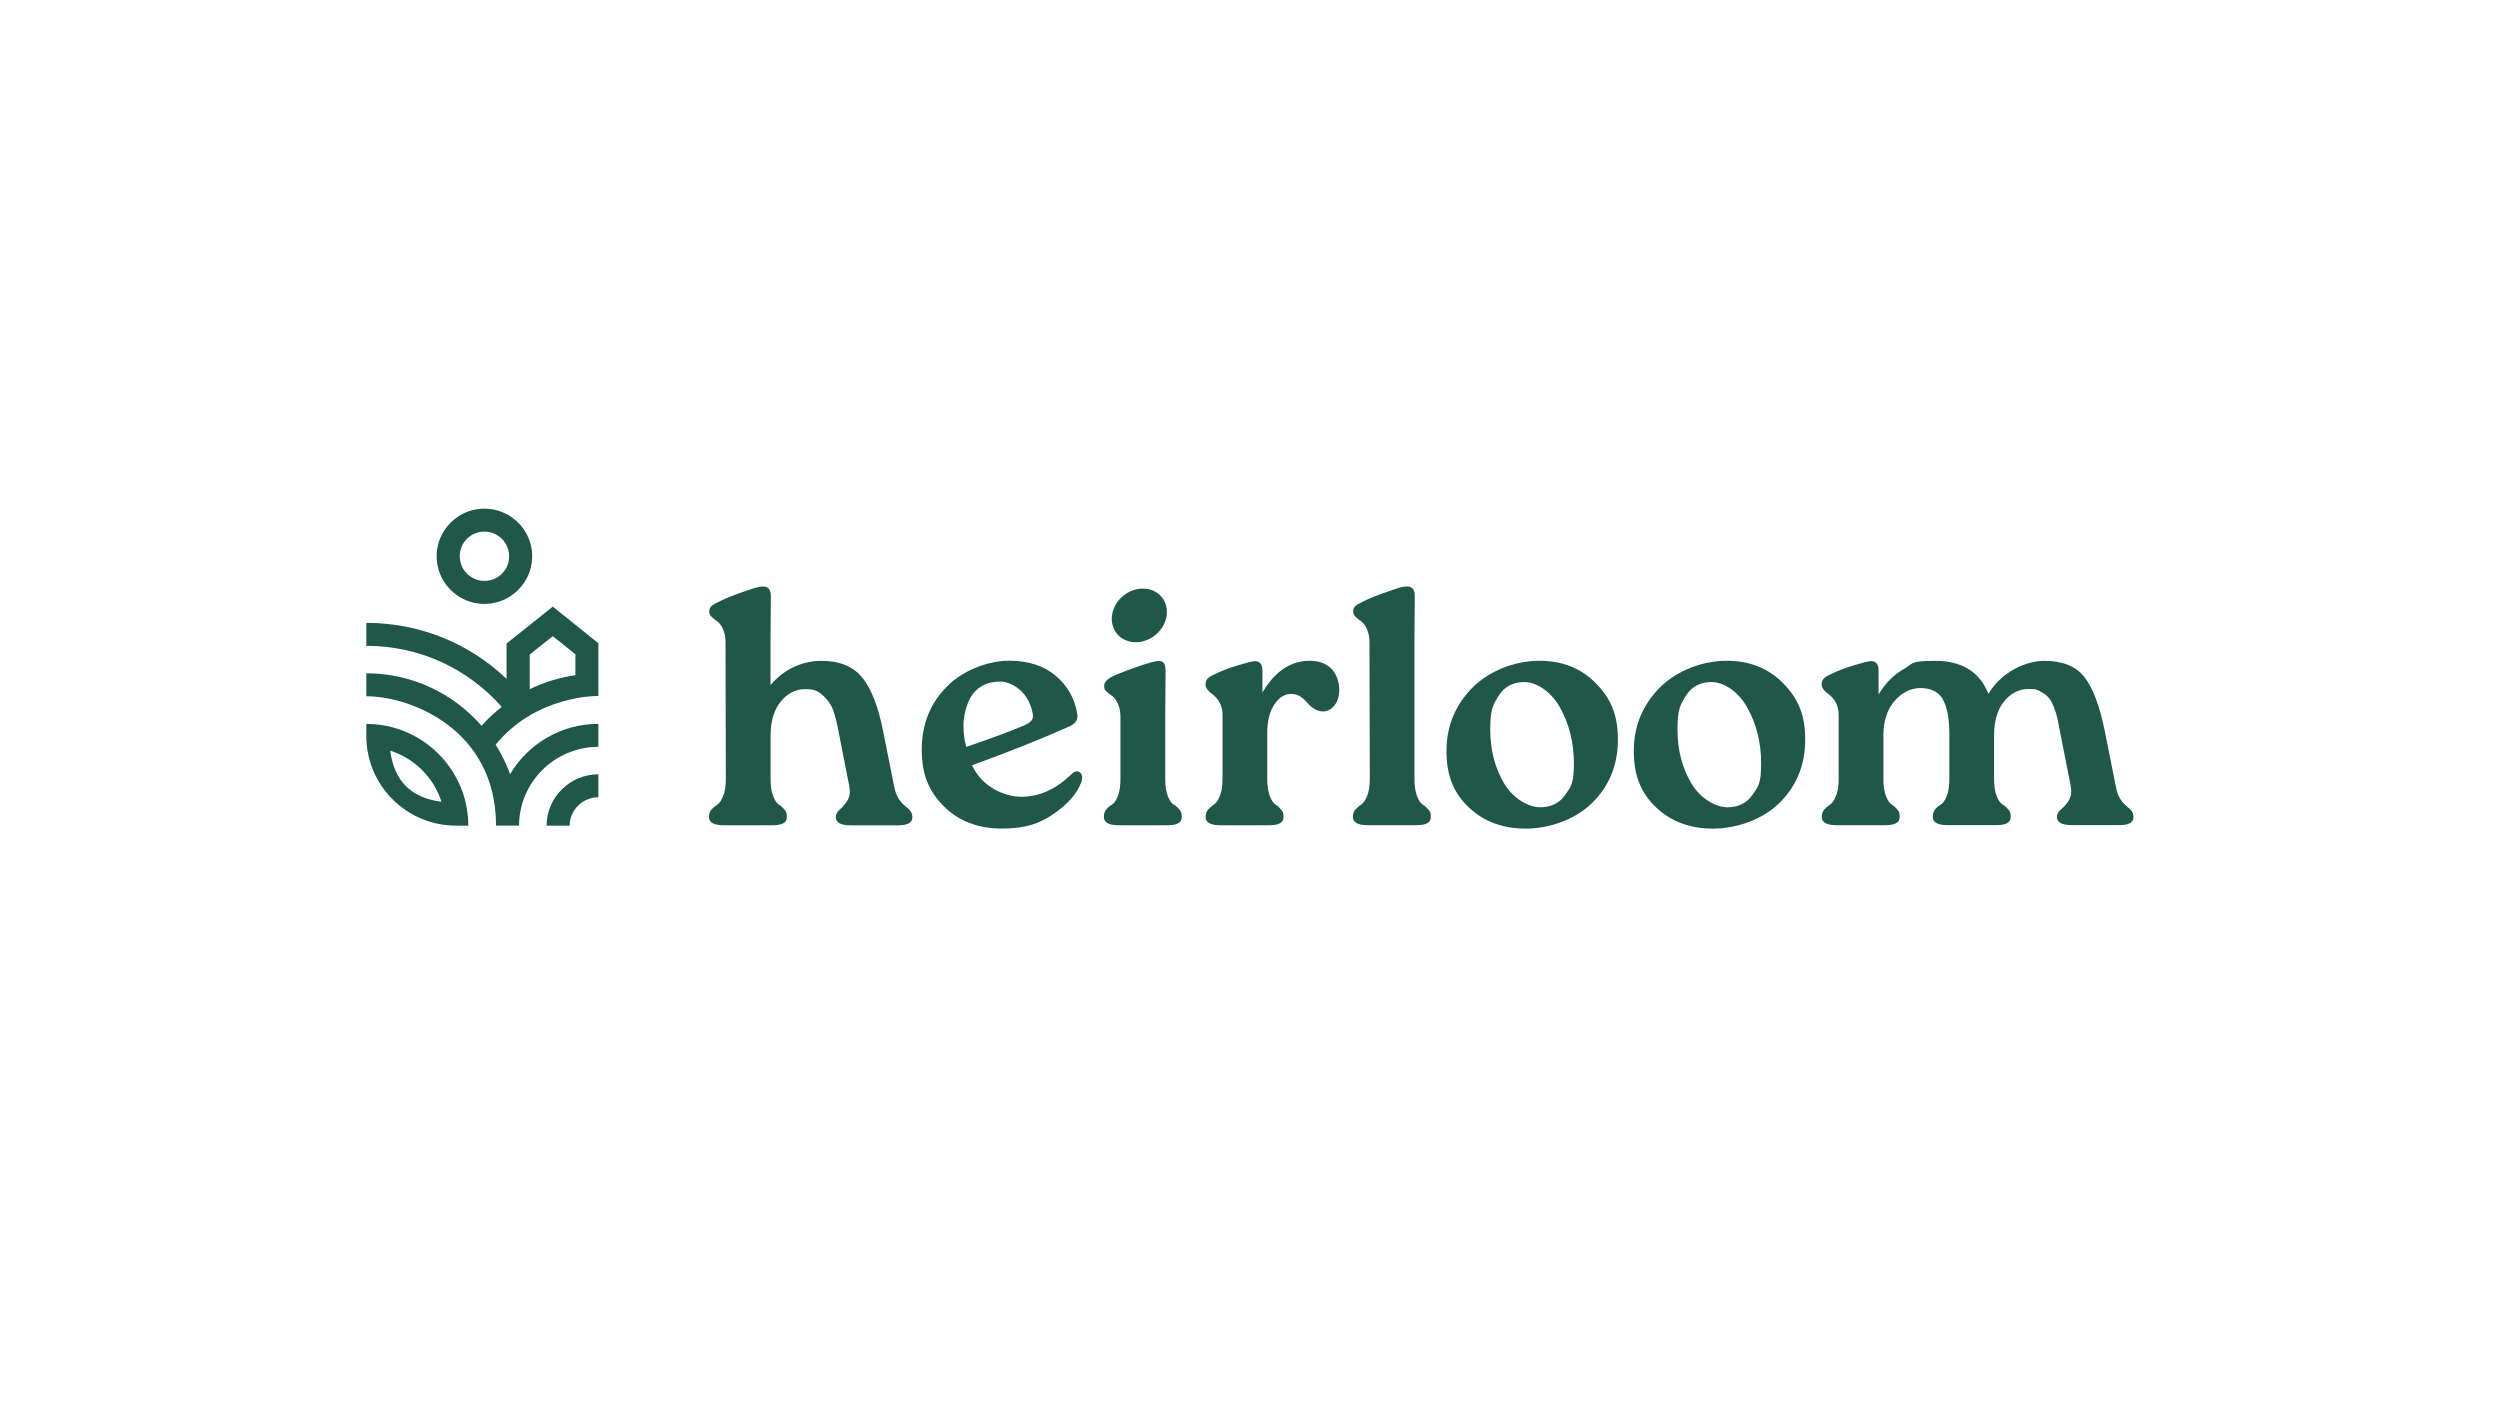 <svg width="419" height="235" viewBox="0 0 419 235" fill="none" xmlns="http://www.w3.org/2000/svg">
<path d="M80.145 101.148C85.371 101.812 89.79 97.405 89.125 92.194C88.667 88.636 85.797 85.775 82.229 85.318C77.002 84.654 72.583 89.061 73.249 94.272C73.707 97.83 76.577 100.691 80.145 101.148ZM80.243 89.202C83.254 88.528 85.895 91.16 85.23 94.174C84.891 95.686 83.658 96.916 82.142 97.253C79.13 97.928 76.489 95.295 77.155 92.281C77.493 90.769 78.726 89.539 80.243 89.202Z" fill="#1F5749"/>
<path d="M91.613 138.378H95.475C95.475 135.756 97.658 133.624 100.287 133.624V129.772C95.53 129.772 91.613 133.634 91.613 138.378Z" fill="#1F5749"/>
<path d="M100.287 116.662V107.806L92.649 101.67L84.902 107.85V113.779C78.606 107.774 70.281 104.39 61.399 104.39V108.241C70.172 108.241 78.334 111.951 84.084 118.468C82.873 119.426 81.749 120.481 80.712 121.645C76.02 116.26 69.102 112.844 61.399 112.844V116.695C68.895 116.695 83.135 122.276 83.135 138.367H86.997C86.997 131.089 92.988 125.17 100.287 125.17V121.319C94.013 121.319 88.459 124.713 85.491 129.75C84.859 128.01 84.04 126.356 83.069 124.811C89.954 116.39 100.287 116.651 100.287 116.651V116.662ZM88.765 109.71L92.649 106.62L96.436 109.656V113.159C93.751 113.551 91.165 114.345 88.776 115.509V109.71H88.765Z" fill="#1F5749"/>
<path d="M61.399 121.33V123.364C61.399 131.654 68.142 138.378 76.457 138.378H78.486C78.486 128.978 70.815 121.33 61.388 121.33H61.399ZM65.403 125.812C69.473 127.107 72.692 130.316 73.991 134.374C68.884 133.721 66.058 130.893 65.403 125.812Z" fill="#1F5749"/>
<path d="M151.626 135.027C150.742 134.287 150.164 133.265 149.902 132.014L147.97 122.342C147.185 118.371 146.017 115.422 144.501 113.551C142.995 111.69 140.692 110.755 137.67 110.755C134.647 110.755 131.44 112.082 129.279 114.682L129.137 114.856V107.676L129.192 99.919C129.192 98.831 128.777 98.298 127.915 98.298C127.053 98.298 126.42 98.57 124.794 99.114C123.158 99.658 121.761 100.212 120.637 100.778C119.961 101.083 119.491 101.344 119.24 101.583C118.99 101.812 118.869 102.105 118.869 102.454C118.869 102.802 119 103.117 119.273 103.389C119.546 103.661 119.862 103.922 120.201 104.14C120.55 104.379 120.877 104.804 121.161 105.424C121.445 106.033 121.597 106.795 121.597 107.665L121.652 130.523C121.652 131.731 121.499 132.721 121.194 133.439C120.877 134.179 120.55 134.646 120.201 134.864C119.862 135.071 119.546 135.343 119.251 135.669C118.968 135.996 118.815 136.409 118.815 136.92C118.815 137.856 119.644 138.313 121.346 138.313H129.465C131.09 138.313 131.876 137.878 131.876 136.975C131.876 136.072 131.734 136.039 131.472 135.691C131.199 135.343 130.883 135.06 130.556 134.864C130.196 134.646 129.879 134.179 129.585 133.439C129.301 132.721 129.148 131.731 129.148 130.523V123.277C129.148 120.895 129.715 118.98 130.839 117.598C131.963 116.205 133.349 115.498 134.964 115.498C136.579 115.498 137.168 115.868 137.965 116.597C138.761 117.315 139.339 118.153 139.656 119.067C139.972 119.97 140.278 121.156 140.54 122.592L142.296 131.535C142.526 132.601 142.449 133.471 142.056 134.113C141.674 134.744 141.238 135.267 140.758 135.658C140.311 136.039 140.081 136.463 140.081 136.931C140.081 137.867 140.889 138.324 142.558 138.324H150.502C152.128 138.324 152.913 137.889 152.913 136.986C152.913 136.083 152.488 135.756 151.637 135.038L151.626 135.027Z" fill="#1F5749"/>
<path d="M181.228 131.11C181.479 130.316 181.403 129.772 180.977 129.446C180.552 129.13 180.094 129.239 179.548 129.783C176.973 132.275 174.169 133.537 171.201 133.537C168.233 133.537 164.545 131.785 162.952 128.336L162.919 128.26L163.006 128.227C169.379 125.899 174.856 123.712 179.286 121.721C180.312 121.243 180.726 120.557 180.541 119.6C180.126 117.065 178.915 114.932 176.94 113.257C174.954 111.582 172.325 110.733 169.106 110.733C165.887 110.733 161.62 112.158 158.773 114.987C155.925 117.805 154.484 121.395 154.484 125.649C154.484 129.903 155.739 132.688 158.205 135.158C160.671 137.616 163.945 138.868 167.905 138.868C171.866 138.868 174.245 138.03 176.624 136.387C179.002 134.744 180.552 132.971 181.217 131.11H181.228ZM161.959 125.192L161.937 125.116C161.631 124.093 161.479 122.885 161.479 121.526C161.479 120.166 161.937 117.99 162.821 116.641C163.715 115.291 164.992 114.508 166.596 114.312C167.971 114.051 169.302 114.388 170.546 115.313C171.79 116.249 172.608 117.544 172.99 119.176C173.187 119.872 173.165 120.394 172.914 120.71C172.685 121.025 172.248 121.319 171.637 121.58C169.455 122.516 166.225 123.723 162.035 125.148L161.959 125.17V125.192Z" fill="#1F5749"/>
<path d="M197.672 135.691C197.399 135.343 197.083 135.06 196.734 134.864C196.352 134.646 196.024 134.179 195.73 133.439C195.446 132.721 195.293 131.742 195.293 130.523V120.166L195.348 112.408C195.348 111.832 195.25 111.397 195.053 111.125C194.89 110.896 194.628 110.787 194.279 110.787C193.929 110.787 194.18 110.787 194.126 110.787C193.679 110.787 192.642 111.059 191.027 111.603C189.412 112.147 187.983 112.691 186.772 113.214C185.637 113.725 185.058 114.312 185.058 114.954C185.058 115.596 185.189 115.618 185.462 115.89C185.735 116.162 186.051 116.423 186.39 116.641C186.739 116.88 187.066 117.304 187.35 117.924C187.634 118.534 187.786 119.295 187.786 120.166V130.523C187.786 131.731 187.644 132.721 187.35 133.439C187.055 134.168 186.728 134.646 186.346 134.864C185.997 135.071 185.68 135.332 185.408 135.669C185.135 135.995 185.004 136.409 185.004 136.92C185.004 137.856 185.833 138.313 187.535 138.313H195.653C197.279 138.313 198.065 137.878 198.065 136.975C198.065 136.072 197.923 136.039 197.661 135.691H197.672Z" fill="#1F5749"/>
<path d="M219.102 117.794C219.953 118.751 220.848 119.241 221.765 119.241C222.528 119.208 223.172 118.849 223.685 118.196C224.198 117.533 224.46 116.641 224.46 115.531C224.46 114.421 224.023 112.963 223.15 112.082C222.277 111.201 221.044 110.744 219.495 110.744C216.396 110.744 213.788 112.441 211.737 115.803L211.584 116.053V112.43C211.584 111.342 211.17 110.809 210.308 110.809C209.827 110.842 208.856 111.081 207.438 111.516C206.019 111.941 204.797 112.408 203.815 112.898C203.106 113.192 202.626 113.475 202.397 113.725C202.168 113.975 202.048 114.312 202.048 114.748C202.048 115.183 202.397 115.792 203.095 116.26C204.284 117.141 204.896 118.327 204.896 119.774V130.523C204.896 131.731 204.743 132.721 204.437 133.439C204.121 134.179 203.793 134.646 203.444 134.864C203.106 135.071 202.79 135.343 202.495 135.669C202.211 135.996 202.059 136.409 202.059 136.92C202.059 137.856 202.888 138.313 204.59 138.313H212.708C214.334 138.313 215.12 137.878 215.12 136.975C215.12 136.072 214.978 136.039 214.716 135.691C214.443 135.343 214.127 135.06 213.799 134.864C213.439 134.646 213.123 134.179 212.828 133.439C212.544 132.721 212.392 131.742 212.392 130.523V122.886C212.392 120.884 212.784 119.263 213.57 118.088C214.356 116.902 215.305 116.293 216.385 116.293C217.466 116.293 218.229 116.793 219.113 117.794H219.102Z" fill="#1F5749"/>
<path d="M239.387 135.691C239.114 135.343 238.797 135.06 238.47 134.864C238.11 134.646 237.794 134.179 237.499 133.439C237.215 132.721 237.062 131.731 237.062 130.523V107.665L237.117 99.908C237.117 98.82 236.702 98.287 235.84 98.287C234.978 98.287 234.346 98.559 232.72 99.103C231.083 99.647 229.686 100.201 228.562 100.767C227.886 101.072 227.417 101.333 227.166 101.572C226.915 101.801 226.795 102.094 226.795 102.443C226.795 102.791 226.926 103.106 227.199 103.378C227.471 103.65 227.788 103.911 228.126 104.129C228.475 104.368 228.803 104.793 229.086 105.413C229.37 106.022 229.523 106.784 229.523 107.654L229.577 130.512C229.577 131.72 229.424 132.71 229.119 133.428C228.803 134.168 228.475 134.635 228.126 134.853C227.788 135.06 227.471 135.332 227.177 135.658C226.893 135.985 226.74 136.398 226.74 136.909C226.74 137.845 227.569 138.302 229.272 138.302H237.39C239.016 138.302 239.801 137.867 239.801 136.964C239.801 136.061 239.659 136.028 239.398 135.68L239.387 135.691Z" fill="#1F5749"/>
<path d="M267.462 114.508C265.007 112.006 261.831 110.744 258.012 110.744C254.193 110.744 249.851 112.224 246.894 115.139C243.937 118.055 242.431 121.667 242.431 125.888C242.431 130.11 243.697 132.982 246.184 135.332C248.672 137.682 251.869 138.879 255.688 138.879C259.507 138.879 263.883 137.453 266.785 134.625C269.688 131.807 271.161 128.217 271.161 123.963C271.161 119.709 269.917 117.011 267.462 114.508ZM262.344 133.199C261.384 134.592 259.966 135.299 258.132 135.299C256.299 135.299 253.713 133.972 252.131 131.361C250.56 128.761 249.763 125.693 249.763 122.265C249.763 118.838 250.233 118.131 251.171 116.619C252.109 115.096 253.561 114.312 255.47 114.312C257.38 114.312 259.835 115.727 261.417 118.512C262.988 121.286 263.785 124.452 263.785 127.912C263.785 131.372 263.305 131.807 262.355 133.189L262.344 133.199Z" fill="#1F5749"/>
<path d="M298.854 114.508C296.399 112.006 293.224 110.744 289.405 110.744C285.586 110.744 281.243 112.224 278.286 115.139C275.329 118.055 273.823 121.667 273.823 125.888C273.823 130.11 275.089 132.982 277.577 135.332C280.064 137.682 283.261 138.879 287.08 138.879C290.899 138.879 295.275 137.453 298.177 134.625C301.08 131.807 302.553 128.217 302.553 123.963C302.553 119.709 301.309 117.011 298.854 114.508ZM293.725 133.199C292.765 134.592 291.347 135.299 289.514 135.299C287.681 135.299 285.095 133.972 283.512 131.361C281.941 128.761 281.145 125.693 281.145 122.265C281.145 118.838 281.614 118.131 282.552 116.619C283.491 115.096 284.942 114.312 286.851 114.312C288.761 114.312 291.216 115.727 292.798 118.512C294.369 121.286 295.166 124.452 295.166 127.912C295.166 131.372 294.686 131.807 293.736 133.189L293.725 133.199Z" fill="#1F5749"/>
<path d="M356.325 135.027C355.441 134.287 354.884 133.265 354.655 132.013L352.724 122.341C351.894 118.294 350.771 115.324 349.363 113.496C347.966 111.679 345.708 110.755 342.642 110.755C339.575 110.755 335.516 112.572 333.345 116.151L333.258 116.292L333.192 116.14C331.741 112.572 328.762 110.755 324.354 110.755C319.946 110.755 320.71 111.222 319.084 112.125C317.458 113.039 316.083 114.388 315.003 116.14L314.85 116.379V112.419C314.85 111.331 314.435 110.798 313.573 110.798C313.093 110.831 312.122 111.07 310.704 111.505C309.285 111.93 308.063 112.397 307.081 112.887C306.372 113.181 305.892 113.464 305.663 113.714C305.433 113.964 305.313 114.301 305.313 114.737C305.313 115.172 305.663 115.781 306.361 116.249C307.55 117.13 308.161 118.316 308.161 119.763V130.512C308.161 131.72 308.009 132.71 307.703 133.428C307.387 134.168 307.059 134.635 306.71 134.853C306.372 135.06 306.055 135.332 305.761 135.658C305.477 135.985 305.324 136.398 305.324 136.909C305.324 137.845 306.154 138.302 307.856 138.302H315.974C317.6 138.302 318.385 137.867 318.385 136.964C318.385 136.061 318.244 136.028 317.982 135.68C317.709 135.332 317.392 135.049 317.065 134.853C316.705 134.635 316.389 134.168 316.094 133.428C315.81 132.71 315.658 131.731 315.658 130.512V123.266C315.658 120.884 316.279 118.947 317.491 117.522C318.713 116.097 320.164 115.357 321.812 115.313C322.805 115.313 323.656 115.509 324.321 115.89C324.998 116.271 325.5 116.858 325.827 117.631C326.154 118.392 326.383 119.208 326.514 120.057C326.645 120.905 326.711 121.928 326.711 123.092V130.501C326.711 131.709 326.569 132.699 326.274 133.417C325.98 134.146 325.652 134.625 325.271 134.842C324.921 135.049 324.605 135.31 324.332 135.647C324.059 135.974 323.928 136.387 323.928 136.898C323.928 137.834 324.758 138.291 326.46 138.291H334.578C336.204 138.291 336.989 137.856 336.989 136.953C336.989 136.05 336.848 136.017 336.586 135.669C336.313 135.321 335.996 135.038 335.647 134.842C335.265 134.625 334.938 134.157 334.643 133.417C334.36 132.699 334.207 131.72 334.207 130.501V123.255C334.207 120.829 334.774 118.914 335.898 117.544C337.022 116.173 338.397 115.476 339.957 115.476C341.518 115.476 341.409 115.618 341.976 115.912C342.554 116.194 343.002 116.521 343.329 116.891C343.656 117.261 343.962 117.826 344.256 118.588C344.54 119.339 344.737 119.959 344.824 120.416C344.911 120.84 345.042 121.525 345.249 122.57L347.006 131.513C347.235 132.579 347.159 133.45 346.766 134.091C346.384 134.722 345.937 135.234 345.446 135.636C344.977 136.017 344.737 136.441 344.737 136.898C344.737 137.834 345.566 138.291 347.268 138.291H355.212C356.794 138.291 357.568 137.856 357.568 136.953C357.568 136.05 357.143 135.723 356.292 135.005L356.325 135.027Z" fill="#1F5749"/>
<path d="M193.659 106.416C195.728 104.716 196.194 101.871 194.699 100.063C193.204 98.254 190.314 98.167 188.245 99.868C186.176 101.569 185.71 104.414 187.205 106.222C188.7 108.03 191.59 108.117 193.659 106.416Z" fill="#1F5749"/>
</svg>
